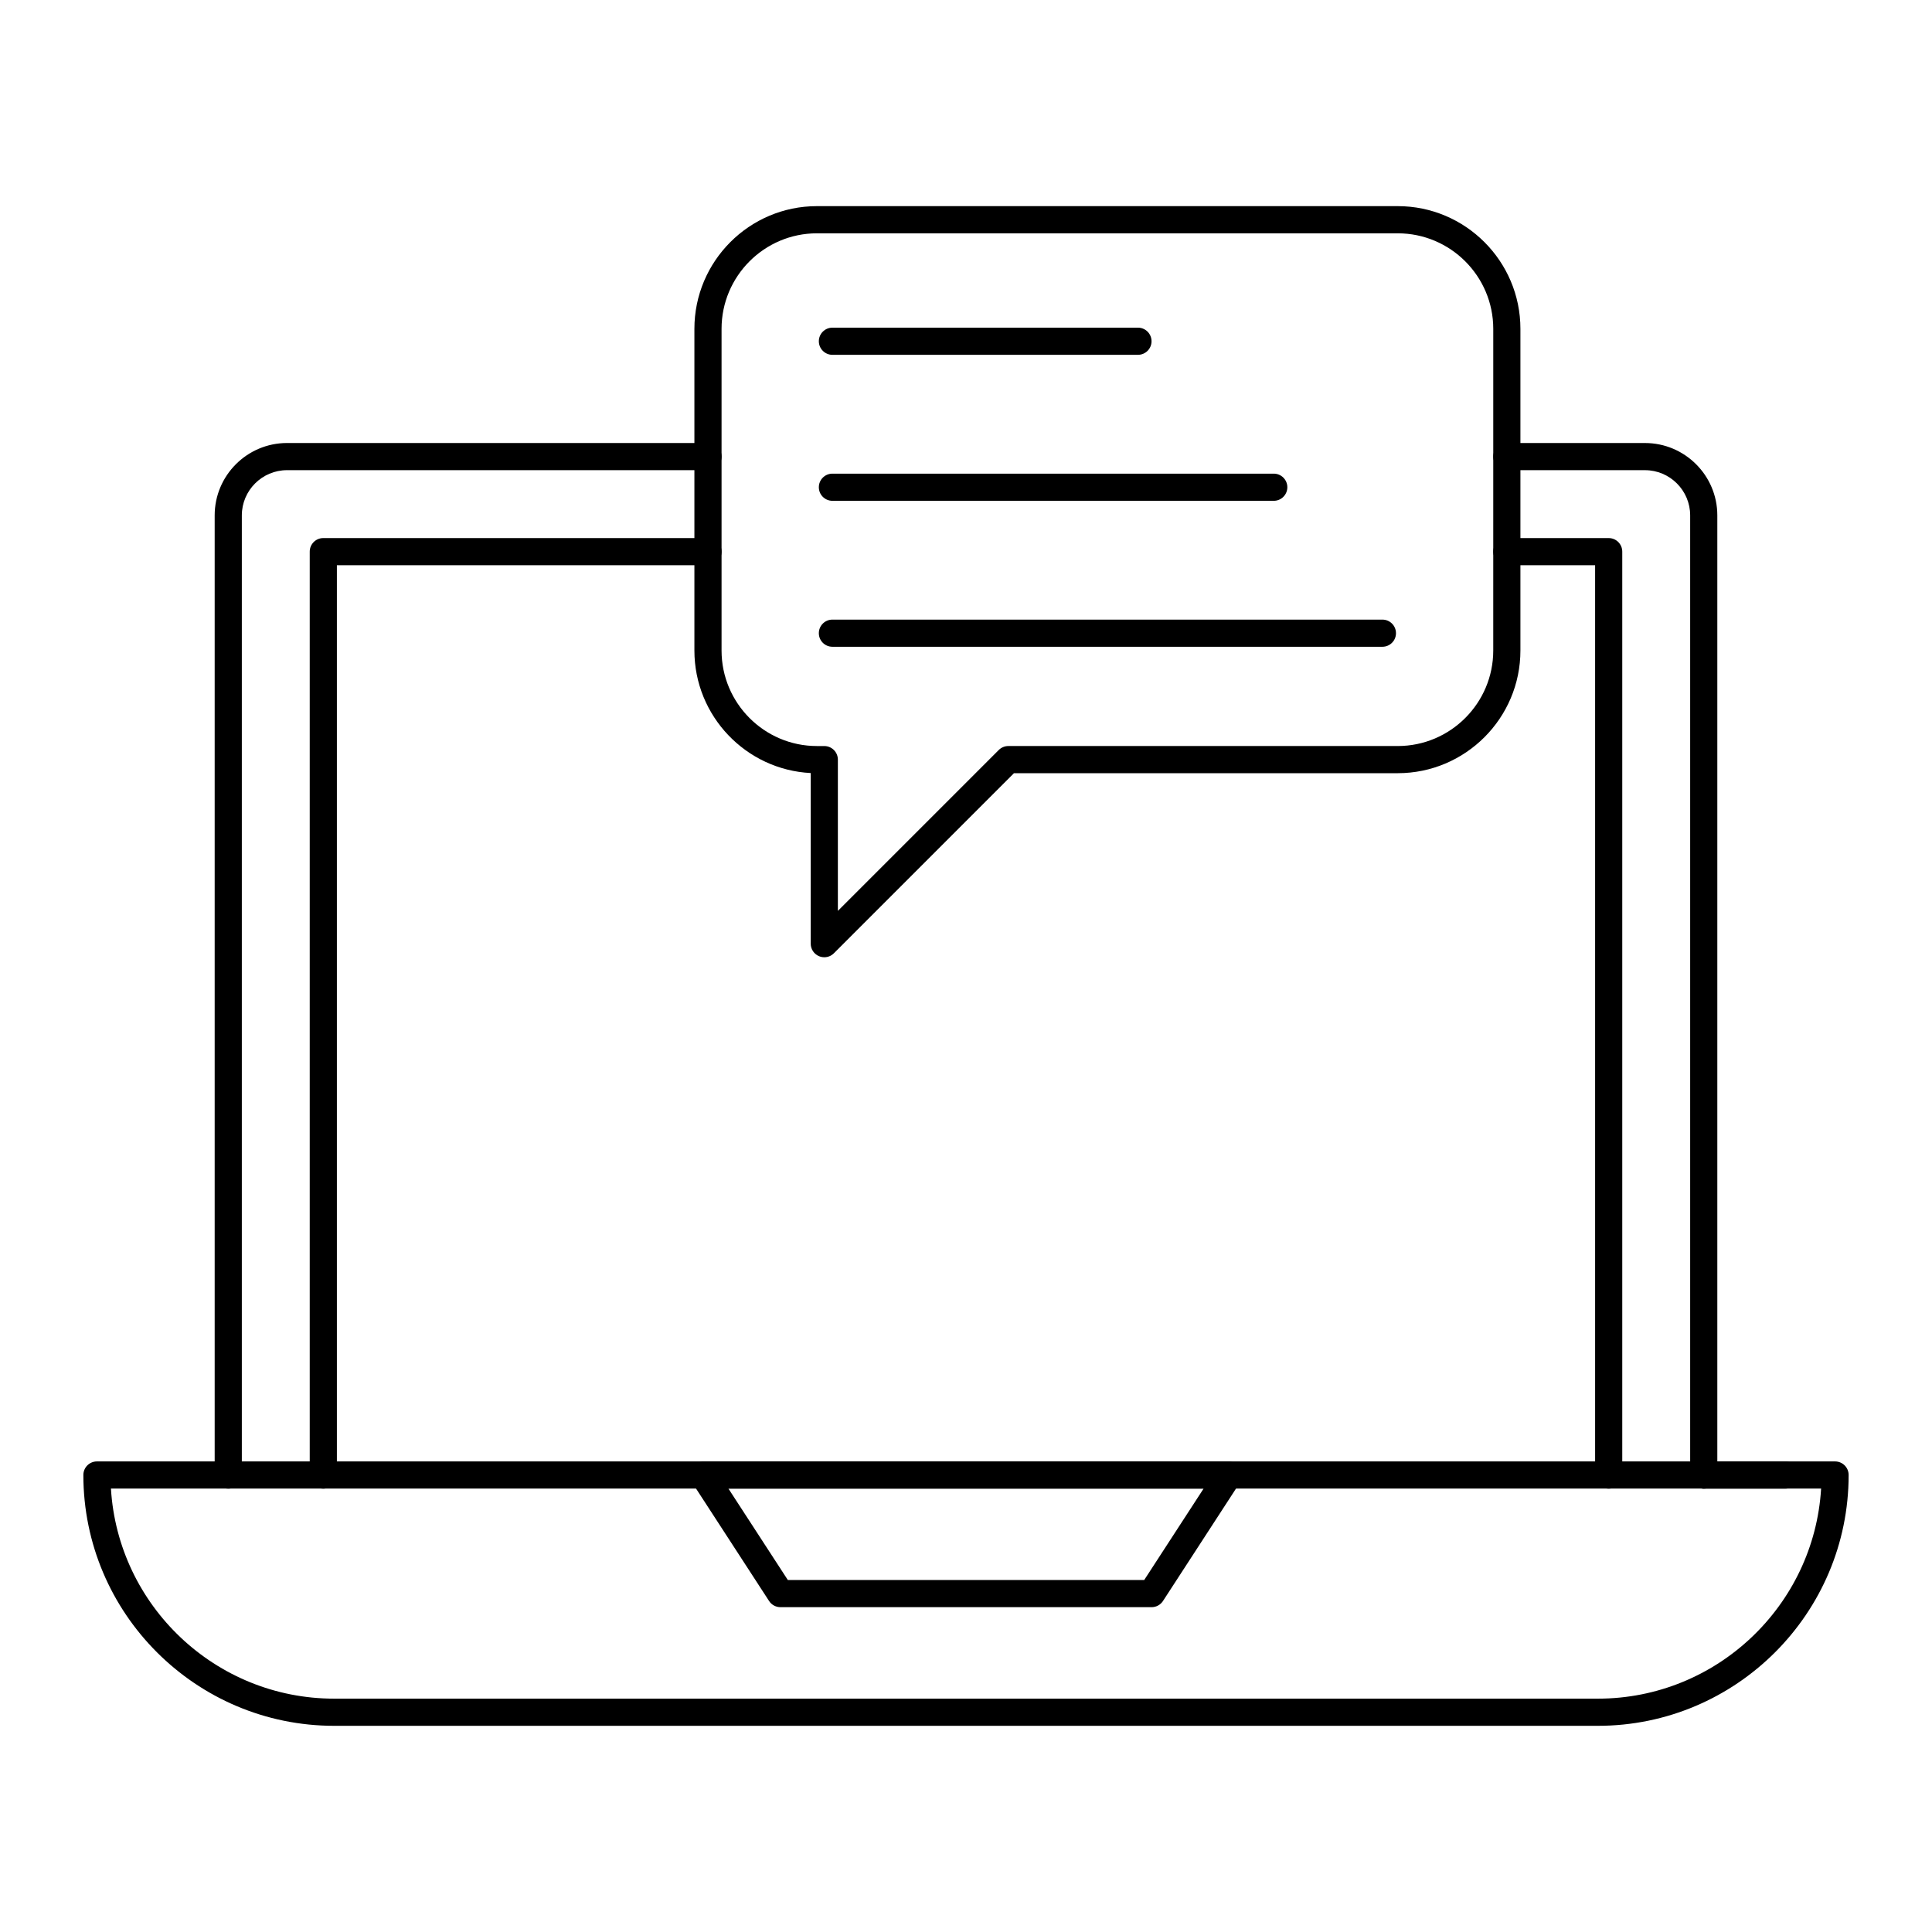 <?xml version="1.0" encoding="UTF-8"?>
<!-- Uploaded to: ICON Repo, www.iconrepo.com, Generator: ICON Repo Mixer Tools -->
<svg fill="#000000" width="800px" height="800px" version="1.1" viewBox="144 144 512 512" xmlns="http://www.w3.org/2000/svg">
 <g>
  <path d="m567.45 601.36h-334.89c-36.648 0-66.469-29.816-66.469-66.469 0-1.988 1.609-3.598 3.598-3.598h460.62c1.988 0 3.598 1.609 3.598 3.598 0.004 36.652-29.812 66.469-66.461 66.469zm-394.05-62.871c1.867 31.012 27.688 55.672 59.164 55.672h334.89c31.469 0 57.293-24.66 59.16-55.672z"/>
  <path d="m617.11 538.5h-21.594c-1.988 0-3.598-1.609-3.598-3.598 0-1.988 1.609-3.598 3.598-3.598h21.594c1.988 0 3.598 1.609 3.598 3.598 0 1.984-1.609 3.598-3.598 3.598z"/>
  <path d="m595.51 538.5c-1.988 0-3.598-1.609-3.598-3.598v-254.32c0-6.606-5.375-11.98-11.98-11.98h-36.602c-1.988 0-3.598-1.609-3.598-3.598s1.609-3.598 3.598-3.598h36.602c10.574 0 19.176 8.602 19.176 19.18v254.32c0.004 1.984-1.605 3.598-3.598 3.598z"/>
  <path d="m204.49 538.5c-1.988 0-3.598-1.609-3.598-3.598v-254.32c0-10.578 8.602-19.18 19.18-19.18h111.56c1.988 0 3.598 1.609 3.598 3.598 0 1.988-1.609 3.598-3.598 3.598h-111.56c-6.606 0-11.984 5.375-11.984 11.98v254.32c0 1.992-1.609 3.606-3.598 3.606z"/>
  <path d="m229.68 538.5c-1.988 0-3.598-1.609-3.598-3.598v-244.71c0-1.988 1.609-3.598 3.598-3.598h101.95c1.988 0 3.598 1.609 3.598 3.598 0 1.988-1.609 3.598-3.598 3.598h-98.352v241.11c0 1.984-1.609 3.598-3.598 3.598z"/>
  <path d="m570.32 538.5c-1.988 0-3.598-1.609-3.598-3.598v-241.11h-23.391c-1.988 0-3.598-1.609-3.598-3.598 0-1.988 1.609-3.598 3.598-3.598h26.988c1.988 0 3.598 1.609 3.598 3.598v244.71c0 1.984-1.609 3.598-3.598 3.598z"/>
  <path d="m449.18 569.92h-98.348c-1.219 0-2.356-0.617-3.019-1.637l-20.41-31.418c-0.719-1.105-0.773-2.519-0.145-3.676 0.629-1.16 1.844-1.883 3.164-1.883h139.17c1.316 0 2.535 0.723 3.164 1.883s0.574 2.57-0.145 3.676l-20.41 31.418c-0.668 1.02-1.801 1.637-3.019 1.637zm-96.395-7.199h94.441l15.738-24.219h-125.92z"/>
  <path d="m362.45 397.68c-0.465 0-0.93-0.09-1.379-0.273-1.348-0.559-2.223-1.871-2.223-3.324v-45.219c-17.141-0.863-30.824-15.098-30.824-32.477v-85.238c0-17.93 14.566-32.52 32.477-32.52h153.91c17.93 0 32.516 14.586 32.516 32.52v85.238c0 17.93-14.586 32.516-32.516 32.516h-101.7l-47.719 47.723c-0.688 0.688-1.609 1.055-2.543 1.055zm-1.953-191.85c-13.938 0-25.277 11.359-25.277 25.32v85.238c0 13.961 11.34 25.32 25.277 25.32h1.949c1.988 0 3.598 1.609 3.598 3.598v40.086l42.633-42.633c0.676-0.676 1.59-1.055 2.543-1.055h103.19c13.957 0 25.316-11.359 25.316-25.32l0.004-85.234c0-13.961-11.359-25.32-25.316-25.32z"/>
  <path d="m445.57 238.03h-80.969c-1.988 0-3.598-1.609-3.598-3.598 0-1.988 1.609-3.598 3.598-3.598h80.969c1.988 0 3.598 1.609 3.598 3.598 0.004 1.988-1.605 3.598-3.598 3.598z"/>
  <path d="m481.56 276.72h-116.96c-1.988 0-3.598-1.609-3.598-3.598 0-1.988 1.609-3.598 3.598-3.598h116.96c1.988 0 3.598 1.609 3.598 3.598 0 1.984-1.609 3.598-3.598 3.598z"/>
  <path d="m510.35 315.4h-145.75c-1.988 0-3.598-1.609-3.598-3.598 0-1.988 1.609-3.598 3.598-3.598h145.75c1.988 0 3.598 1.609 3.598 3.598 0 1.988-1.609 3.598-3.598 3.598z"/>
 </g>
</svg>